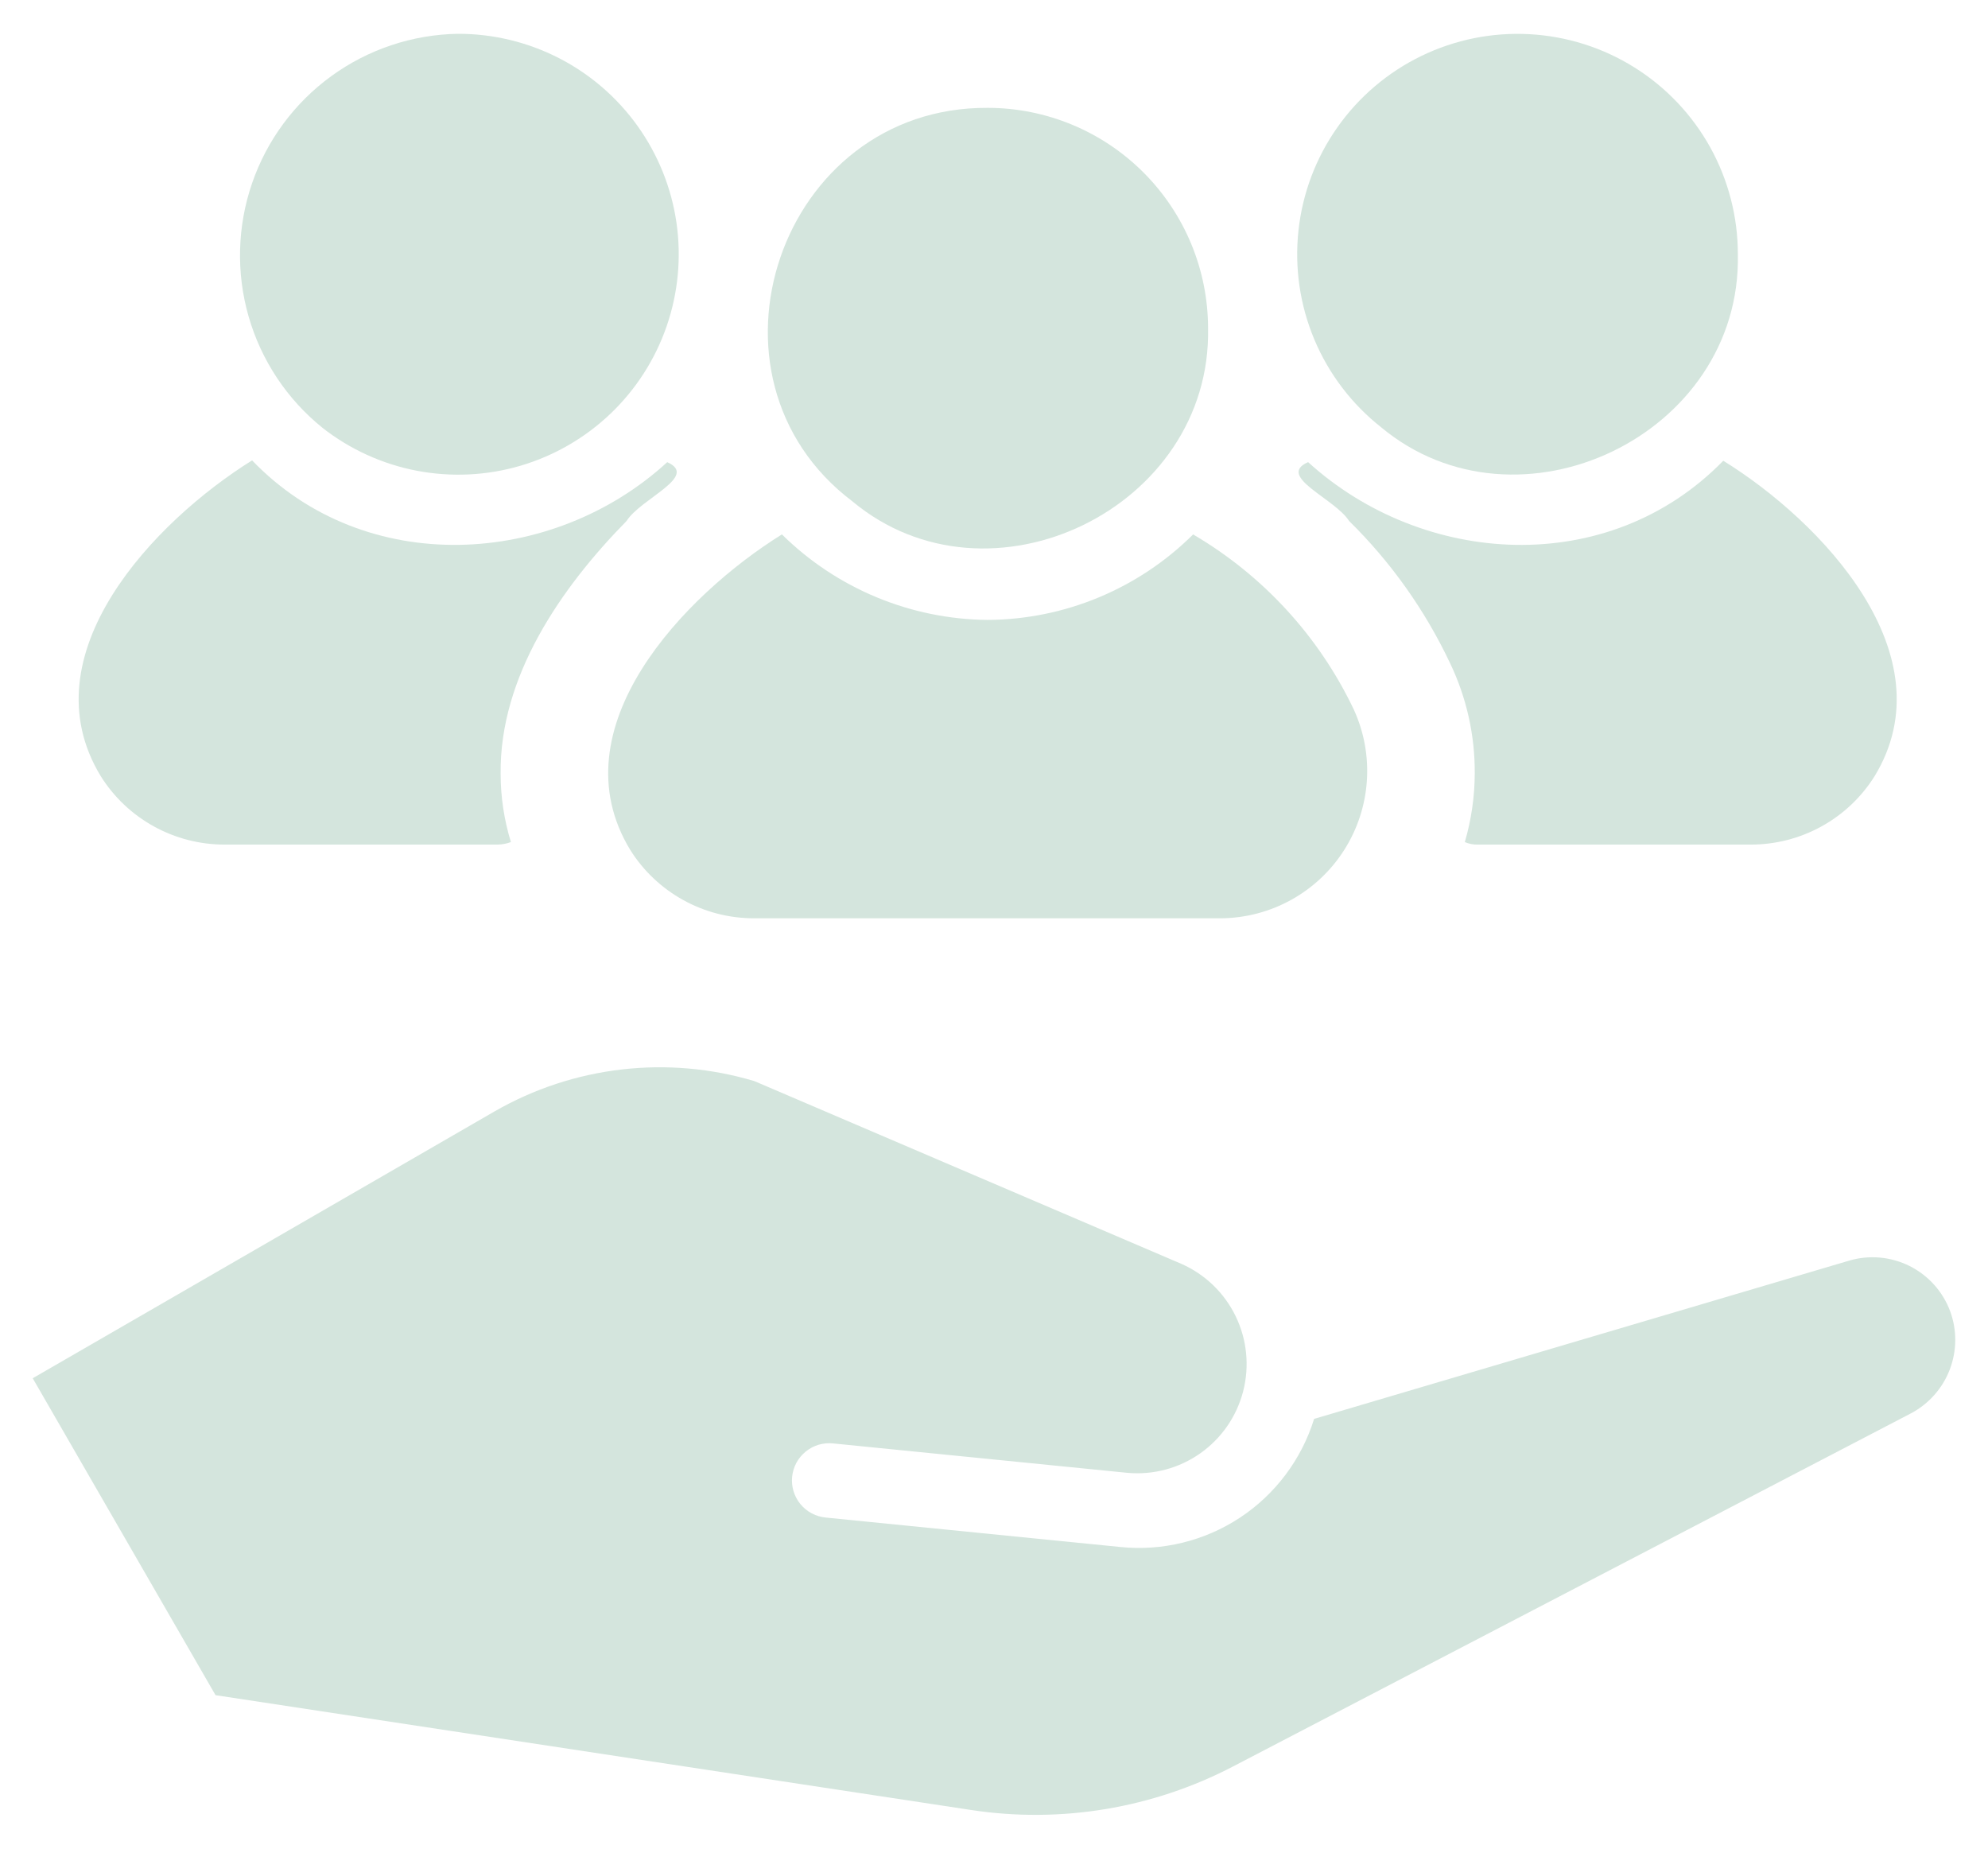 <?xml version="1.0" encoding="UTF-8"?> <svg xmlns="http://www.w3.org/2000/svg" width="57" height="53" viewBox="0 0 57 53" fill="none"><path d="M24.439 14.373C28.362 17.646 34.74 14.579 34.638 9.411C34.636 7.735 33.97 6.129 32.785 4.944C31.601 3.759 29.994 3.093 28.318 3.092C22.353 3.058 19.725 10.808 24.439 14.373Z" fill="#D4E5DD"></path><path d="M18.07 24.367C18.447 24.968 18.971 25.463 19.593 25.806C20.214 26.149 20.912 26.328 21.622 26.327H35.016C35.721 26.32 36.413 26.137 37.029 25.794C37.646 25.451 38.167 24.959 38.544 24.364C38.922 23.768 39.144 23.087 39.191 22.384C39.238 21.68 39.108 20.976 38.813 20.335C37.815 18.241 36.211 16.495 34.209 15.322C32.643 16.88 30.528 17.76 28.319 17.773C26.108 17.753 23.992 16.874 22.419 15.321C19.623 17.061 15.947 20.874 18.07 24.367ZM39.599 12.249C43.526 15.521 49.937 12.486 49.828 7.288C49.828 6.218 49.556 5.165 49.038 4.228C48.519 3.292 47.772 2.502 46.864 1.934C45.957 1.366 44.921 1.038 43.852 0.98C42.783 0.922 41.717 1.137 40.754 1.604C39.791 2.071 38.962 2.775 38.346 3.65C37.729 4.525 37.345 5.543 37.23 6.607C37.114 7.671 37.271 8.747 37.685 9.734C38.1 10.721 38.758 11.586 39.599 12.249Z" fill="#D4E5DD"></path><path d="M41.579 19.018C42.051 20.006 42.292 21.088 42.284 22.183C42.281 22.846 42.185 23.506 41.999 24.142C42.114 24.192 42.24 24.217 42.366 24.214H50.196C50.905 24.215 51.604 24.036 52.225 23.693C52.847 23.351 53.371 22.855 53.748 22.254C55.874 18.763 52.207 14.938 49.41 13.209C46.101 16.601 40.79 16.235 37.506 13.249C36.58 13.657 38.28 14.296 38.68 14.935C39.88 16.114 40.861 17.497 41.579 19.018ZM9.239 12.26C10.031 12.882 10.961 13.306 11.951 13.496C12.941 13.685 13.962 13.636 14.928 13.351C15.895 13.065 16.779 12.553 17.508 11.857C18.236 11.161 18.788 10.3 19.116 9.347C19.444 8.394 19.54 7.377 19.395 6.379C19.25 5.382 18.868 4.434 18.282 3.614C17.696 2.794 16.923 2.126 16.026 1.666C15.129 1.206 14.136 0.967 13.128 0.969C11.824 0.991 10.558 1.414 9.502 2.18C8.447 2.946 7.652 4.019 7.228 5.252C6.803 6.486 6.768 7.82 7.128 9.074C7.488 10.327 8.225 11.44 9.24 12.26H9.239Z" fill="#D4E5DD"></path><path d="M6.442 24.214H14.272C14.401 24.211 14.528 24.187 14.649 24.142C14.454 23.507 14.354 22.847 14.354 22.183C14.324 19.4 16.078 16.857 17.966 14.935C18.377 14.288 20.051 13.658 19.131 13.25C15.853 16.258 10.478 16.581 7.228 13.199C4.432 14.941 0.764 18.76 2.889 22.253C3.266 22.855 3.79 23.35 4.412 23.693C5.034 24.036 5.732 24.215 6.442 24.214ZM55.915 37.593C55.706 37.03 55.291 36.567 54.754 36.297C54.217 36.028 53.597 35.972 53.021 36.141L37.678 40.679C37.318 41.84 36.567 42.84 35.553 43.51C34.538 44.179 33.324 44.476 32.115 44.351L23.68 43.508C23.539 43.495 23.402 43.455 23.277 43.389C23.152 43.323 23.042 43.233 22.952 43.125C22.862 43.016 22.794 42.89 22.753 42.755C22.712 42.62 22.698 42.478 22.712 42.337C22.727 42.197 22.768 42.061 22.835 41.936C22.903 41.812 22.994 41.703 23.104 41.614C23.213 41.525 23.34 41.459 23.475 41.419C23.611 41.38 23.753 41.367 23.893 41.383L32.329 42.226C33.069 42.292 33.809 42.094 34.416 41.665C35.023 41.237 35.458 40.607 35.644 39.888C35.829 39.169 35.754 38.407 35.43 37.738C35.107 37.069 34.556 36.537 33.877 36.236L21.63 30.995C20.396 30.626 19.1 30.513 17.82 30.662C16.541 30.81 15.305 31.218 14.188 31.859L0.938 39.514L6.18 48.6L27.834 51.89C30.412 52.285 33.049 51.847 35.361 50.64L54.793 40.519C55.302 40.249 55.697 39.804 55.903 39.266C56.109 38.728 56.114 38.134 55.915 37.593Z" fill="#D4E5DD"></path></svg> 